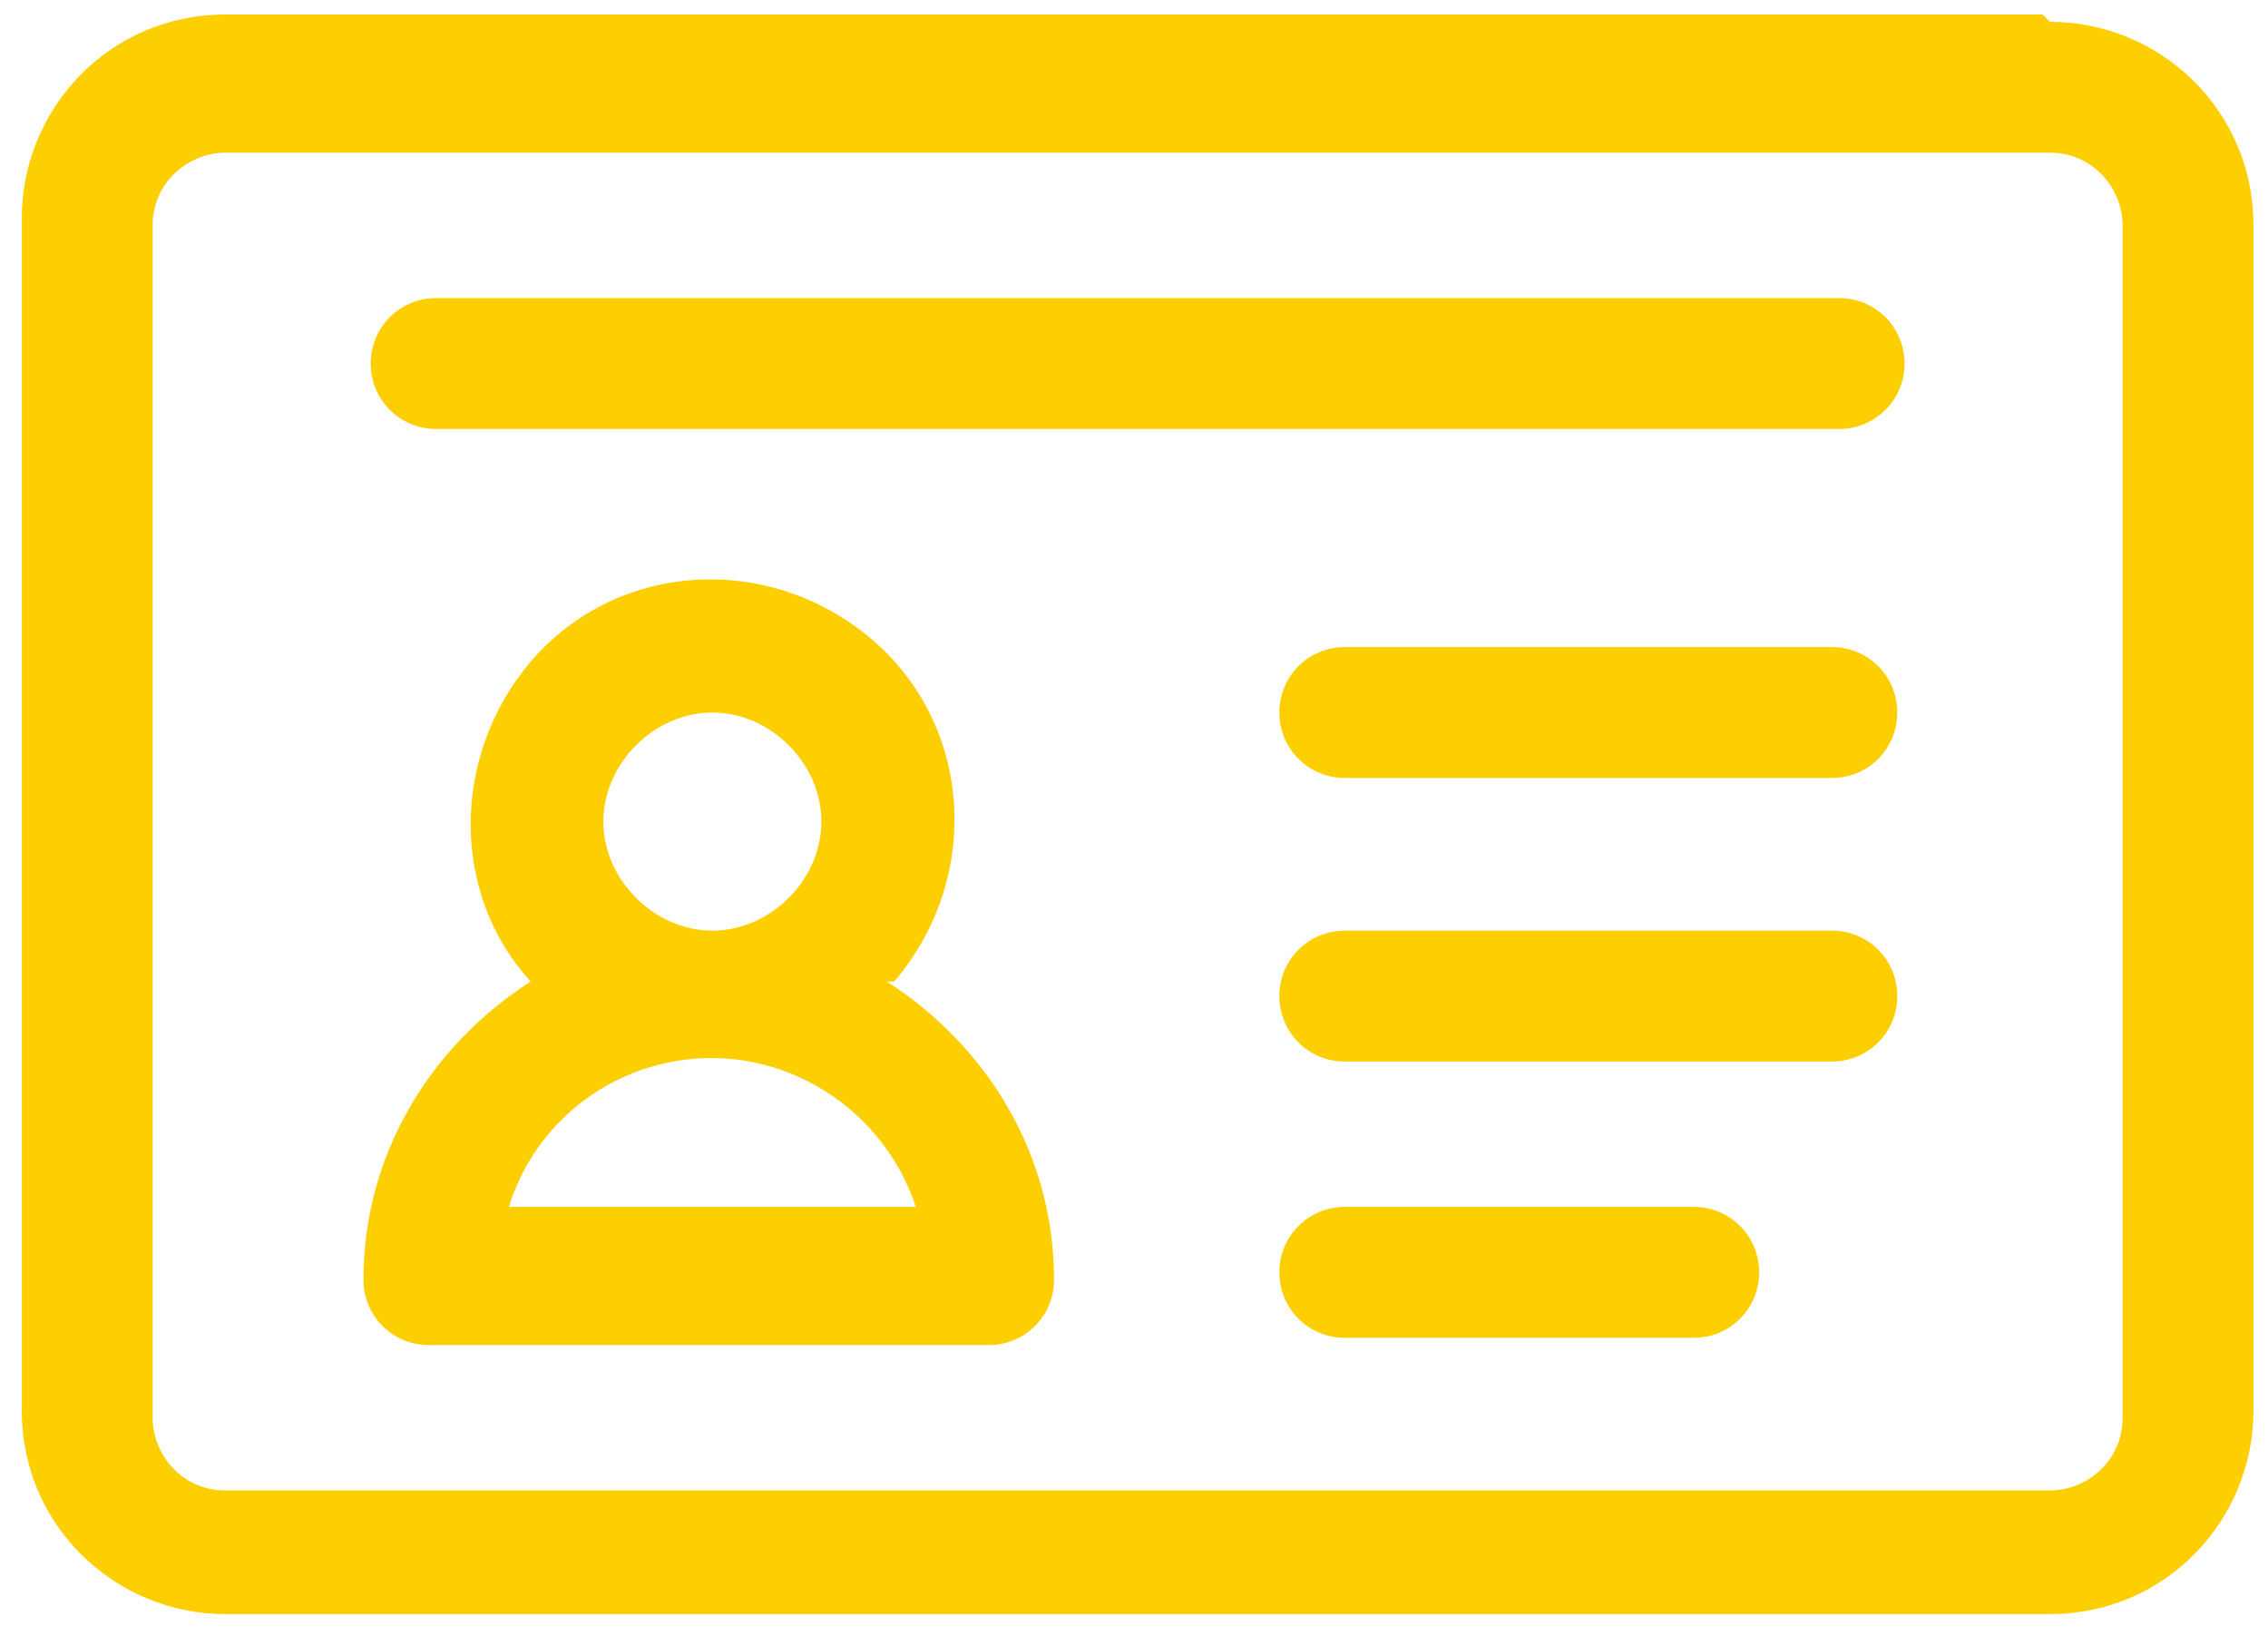 <?xml version="1.0" encoding="UTF-8"?>
<svg id="Ebene_1" xmlns="http://www.w3.org/2000/svg" width="31.2" height="22.5" version="1.1" viewBox="0 0 31.2 22.5">
  <!-- Generator: Adobe Illustrator 29.2.1, SVG Export Plug-In . SVG Version: 2.1.0 Build 116)  -->
  <defs>
    <style>
      .st0 {
        fill: #fdce00;
      }
    </style>
  </defs>
  <path class="st0" d="M28.1.2H3.1c-1.6,0-2.8,1.3-2.8,2.8,0,0,0,0,0,0v16.4c0,1.6,1.3,2.8,2.8,2.8h25.1c1.6,0,2.8-1.3,2.8-2.8h0V3.1c0-1.6-1.3-2.8-2.8-2.8h0ZM29.2,19.5c0,.6-.5,1-1,1H3.1c-.6,0-1-.5-1-1V3.1c0-.6.5-1,1-1h25.1c.6,0,1,.5,1,1v16.4Z"/>
  <path class="st0" d="M12.3,13.5c1.2-1.4,1.1-3.5-.3-4.7-1.4-1.2-3.5-1.1-4.7.3-1.1,1.3-1.1,3.2,0,4.4-1.4.9-2.3,2.4-2.3,4.1,0,.5.4.9.9.9h7.7c.5,0,.9-.4.9-.9,0-1.7-.9-3.2-2.3-4.1ZM9.8,9.8c.8,0,1.5.7,1.5,1.5,0,.8-.7,1.5-1.5,1.5s-1.5-.7-1.5-1.5h0c0-.8.7-1.5,1.5-1.5ZM7,16.6c.5-1.6,2.2-2.4,3.7-1.9.9.3,1.6,1,1.9,1.9h-5.6Z"/>
  <path class="st0" d="M25.2,8.9h-6.7c-.5,0-.9.4-.9.9s.4.9.9.9h6.7c.5,0,.9-.4.9-.9s-.4-.9-.9-.9h0Z"/>
  <path class="st0" d="M25.2,4.1H6c-.5,0-.9.4-.9.9s.4.9.9.9h19.3c.5,0,.9-.4.9-.9s-.4-.9-.9-.9Z"/>
  <path class="st0" d="M25.2,12.8h-6.7c-.5,0-.9.4-.9.9,0,.5.4.9.9.9h6.7c.5,0,.9-.4.9-.9,0-.5-.4-.9-.9-.9Z"/>
  <path class="st0" d="M23.3,16.6h-4.8c-.5,0-.9.4-.9.9,0,.5.4.9.9.9h4.8c.5,0,.9-.4.9-.9,0-.5-.4-.9-.9-.9h0Z"/>
</svg>